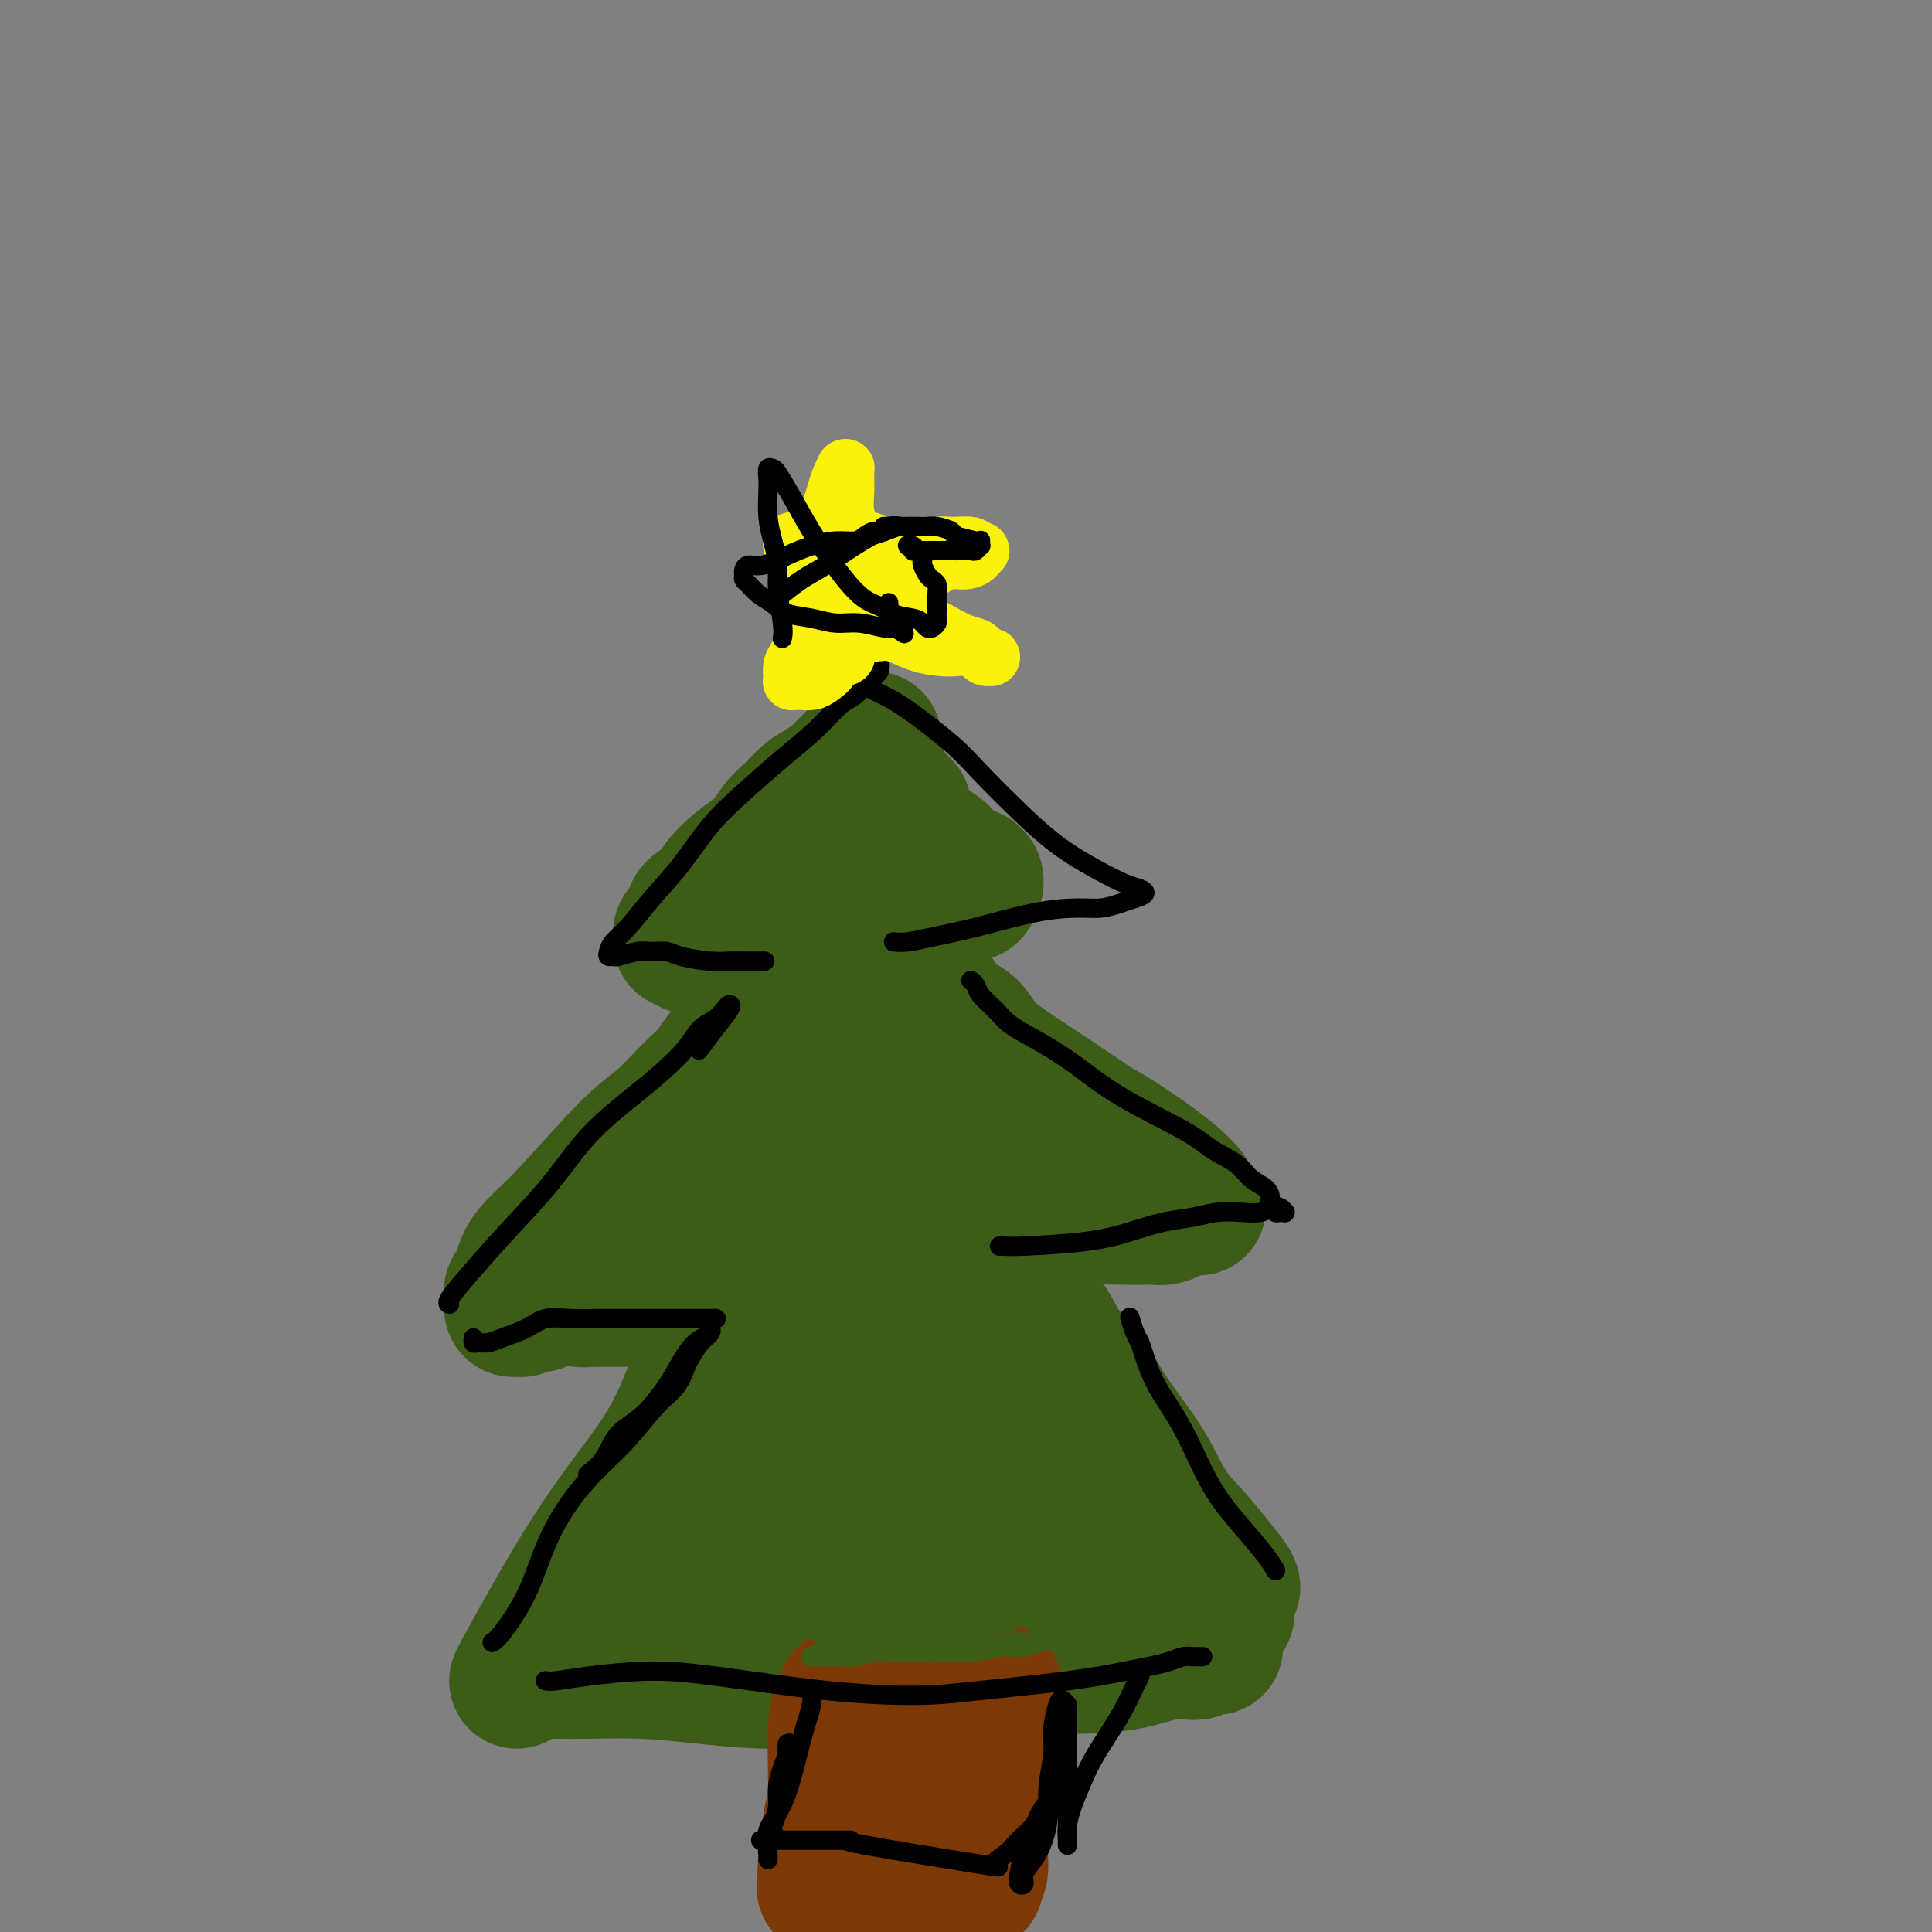 <svg viewBox='0 0 400 400' version='1.1' xmlns='http://www.w3.org/2000/svg' xmlns:xlink='http://www.w3.org/1999/xlink'><rect x="0" y="0" width="400" height="400" fill="#808080" stroke="none"/><g fill='none' stroke='#3D5C18' stroke-width='28' stroke-linecap='round' stroke-linejoin='round'><path d='M107,348c-0.000,0.000 -0.000,0.000 0,0c0.000,-0.000 0.000,-0.001 0,0c-0.000,0.001 -0.001,0.004 0,0c0.001,-0.004 0.002,-0.015 0,0c-0.002,0.015 -0.009,0.056 0,0c0.009,-0.056 0.035,-0.209 1,-2c0.965,-1.791 2.870,-5.218 5,-9c2.130,-3.782 4.484,-7.917 7,-12c2.516,-4.083 5.192,-8.113 8,-12c2.808,-3.887 5.747,-7.632 8,-11c2.253,-3.368 3.818,-6.360 5,-9c1.182,-2.640 1.979,-4.927 3,-7c1.021,-2.073 2.266,-3.931 3,-5c0.734,-1.069 0.956,-1.347 1,-2c0.044,-0.653 -0.091,-1.680 0,-2c0.091,-0.320 0.409,0.068 0,1c-0.409,0.932 -1.545,2.409 -2,3c-0.455,0.591 -0.227,0.295 0,0'/><path d='M114,346c-0.001,-0.000 -0.001,-0.000 0,0c0.001,0.000 0.004,0.000 0,0c-0.004,-0.000 -0.015,-0.001 0,0c0.015,0.001 0.057,0.003 0,0c-0.057,-0.003 -0.212,-0.011 1,0c1.212,0.011 3.791,0.042 7,0c3.209,-0.042 7.049,-0.156 11,0c3.951,0.156 8.013,0.581 12,1c3.987,0.419 7.897,0.833 12,1c4.103,0.167 8.397,0.086 12,0c3.603,-0.086 6.513,-0.178 10,0c3.487,0.178 7.551,0.626 11,0c3.449,-0.626 6.281,-2.327 9,-4c2.719,-1.673 5.323,-3.317 8,-5c2.677,-1.683 5.428,-3.403 8,-5c2.572,-1.597 4.966,-3.069 7,-4c2.034,-0.931 3.708,-1.321 5,-2c1.292,-0.679 2.202,-1.646 3,-2c0.798,-0.354 1.484,-0.095 2,0c0.516,0.095 0.862,0.027 1,0c0.138,-0.027 0.069,-0.014 0,0'/><path d='M176,344c-0.003,-0.002 -0.005,-0.003 0,0c0.005,0.003 0.018,0.011 0,0c-0.018,-0.011 -0.069,-0.041 0,0c0.069,0.041 0.256,0.155 1,0c0.744,-0.155 2.044,-0.577 4,-1c1.956,-0.423 4.567,-0.845 8,-1c3.433,-0.155 7.688,-0.041 12,0c4.312,0.041 8.681,0.011 13,0c4.319,-0.011 8.589,-0.003 12,0c3.411,0.003 5.963,0.002 8,0c2.037,-0.002 3.558,-0.004 5,0c1.442,0.004 2.806,0.015 4,0c1.194,-0.015 2.220,-0.057 3,0c0.780,0.057 1.316,0.212 2,0c0.684,-0.212 1.516,-0.790 2,-1c0.484,-0.210 0.619,-0.052 1,0c0.381,0.052 1.007,-0.002 1,0c-0.007,0.002 -0.647,0.060 -1,0c-0.353,-0.060 -0.419,-0.236 -1,0c-0.581,0.236 -1.676,0.885 -3,1c-1.324,0.115 -2.878,-0.305 -5,0c-2.122,0.305 -4.813,1.335 -8,2c-3.187,0.665 -6.872,0.964 -13,1c-6.128,0.036 -14.701,-0.190 -19,0c-4.299,0.190 -4.326,0.796 -7,1c-2.674,0.204 -7.997,0.007 -12,0c-4.003,-0.007 -6.688,0.177 -10,0c-3.312,-0.177 -7.252,-0.713 -10,-1c-2.748,-0.287 -4.304,-0.324 -6,-1c-1.696,-0.676 -3.534,-1.990 -5,-3c-1.466,-1.010 -2.562,-1.717 -3,-2c-0.438,-0.283 -0.219,-0.141 0,0'/><path d='M254,334c0.000,0.000 0.000,0.000 0,0c-0.000,-0.000 -0.000,-0.000 0,0c0.000,0.000 0.000,0.001 0,0c-0.000,-0.001 -0.001,-0.003 0,0c0.001,0.003 0.004,0.011 0,0c-0.004,-0.011 -0.015,-0.041 0,0c0.015,0.041 0.056,0.155 0,0c-0.056,-0.155 -0.210,-0.577 -1,-1c-0.790,-0.423 -2.218,-0.845 -4,-2c-1.782,-1.155 -3.918,-3.042 -7,-5c-3.082,-1.958 -7.109,-3.989 -11,-6c-3.891,-2.011 -7.644,-4.004 -11,-6c-3.356,-1.996 -6.314,-3.997 -9,-6c-2.686,-2.003 -5.101,-4.010 -7,-6c-1.899,-1.990 -3.283,-3.963 -5,-6c-1.717,-2.037 -3.768,-4.137 -5,-6c-1.232,-1.863 -1.647,-3.487 -2,-5c-0.353,-1.513 -0.644,-2.914 -1,-4c-0.356,-1.086 -0.776,-1.858 -1,-3c-0.224,-1.142 -0.253,-2.654 0,-4c0.253,-1.346 0.786,-2.528 1,-3c0.214,-0.472 0.107,-0.236 0,0'/><path d='M255,329c-0.000,0.000 -0.001,0.000 0,0c0.001,-0.000 0.002,-0.001 0,0c-0.002,0.001 -0.008,0.004 0,0c0.008,-0.004 0.030,-0.016 0,0c-0.030,0.016 -0.111,0.059 0,0c0.111,-0.059 0.413,-0.220 0,-1c-0.413,-0.780 -1.541,-2.180 -3,-4c-1.459,-1.820 -3.249,-4.061 -5,-6c-1.751,-1.939 -3.463,-3.578 -5,-6c-1.537,-2.422 -2.899,-5.628 -5,-9c-2.101,-3.372 -4.941,-6.910 -7,-10c-2.059,-3.090 -3.338,-5.734 -5,-8c-1.662,-2.266 -3.706,-4.156 -5,-6c-1.294,-1.844 -1.838,-3.642 -3,-5c-1.162,-1.358 -2.942,-2.277 -4,-3c-1.058,-0.723 -1.394,-1.252 -2,-2c-0.606,-0.748 -1.482,-1.716 -2,-2c-0.518,-0.284 -0.678,0.116 -1,0c-0.322,-0.116 -0.806,-0.747 -1,-1c-0.194,-0.253 -0.097,-0.126 0,0'/><path d='M149,270c0.004,-0.001 0.008,-0.002 0,0c-0.008,0.002 -0.030,0.008 0,0c0.030,-0.008 0.110,-0.029 0,0c-0.110,0.029 -0.411,0.109 0,0c0.411,-0.109 1.532,-0.407 5,-1c3.468,-0.593 9.282,-1.480 14,-2c4.718,-0.520 8.341,-0.673 12,-1c3.659,-0.327 7.353,-0.830 10,-1c2.647,-0.170 4.246,-0.008 6,0c1.754,0.008 3.664,-0.138 5,0c1.336,0.138 2.098,0.561 3,1c0.902,0.439 1.946,0.895 3,1c1.054,0.105 2.120,-0.141 3,0c0.880,0.141 1.574,0.671 2,1c0.426,0.329 0.584,0.458 0,1c-0.584,0.542 -1.910,1.496 -3,2c-1.090,0.504 -1.943,0.558 -3,1c-1.057,0.442 -2.319,1.273 -4,2c-1.681,0.727 -3.782,1.351 -6,2c-2.218,0.649 -4.552,1.322 -7,2c-2.448,0.678 -5.009,1.361 -7,2c-1.991,0.639 -3.411,1.235 -5,2c-1.589,0.765 -3.348,1.699 -5,3c-1.652,1.301 -3.199,2.968 -5,5c-1.801,2.032 -3.857,4.429 -5,6c-1.143,1.571 -1.375,2.317 -2,3c-0.625,0.683 -1.644,1.304 -2,2c-0.356,0.696 -0.051,1.466 0,2c0.051,0.534 -0.153,0.830 0,1c0.153,0.170 0.663,0.212 1,0c0.337,-0.212 0.501,-0.680 1,-1c0.499,-0.320 1.333,-0.494 2,-1c0.667,-0.506 1.166,-1.346 2,-2c0.834,-0.654 2.004,-1.124 3,-2c0.996,-0.876 1.817,-2.159 3,-3c1.183,-0.841 2.728,-1.242 4,-2c1.272,-0.758 2.272,-1.875 3,-3c0.728,-1.125 1.183,-2.259 2,-3c0.817,-0.741 1.997,-1.091 3,-2c1.003,-0.909 1.830,-2.379 2,-3c0.170,-0.621 -0.315,-0.393 -1,0c-0.685,0.393 -1.569,0.952 -3,2c-1.431,1.048 -3.409,2.585 -6,5c-2.591,2.415 -5.796,5.707 -9,9'/><path d='M165,298c-3.309,2.784 -2.080,1.743 -4,4c-1.920,2.257 -6.988,7.812 -10,11c-3.012,3.188 -3.970,4.007 -5,5c-1.030,0.993 -2.134,2.159 -3,3c-0.866,0.841 -1.495,1.358 -2,2c-0.505,0.642 -0.887,1.408 -1,2c-0.113,0.592 0.043,1.009 0,1c-0.043,-0.009 -0.286,-0.446 0,-1c0.286,-0.554 1.101,-1.227 2,-2c0.899,-0.773 1.884,-1.646 3,-3c1.116,-1.354 2.365,-3.188 4,-5c1.635,-1.812 3.656,-3.600 5,-5c1.344,-1.400 2.010,-2.411 4,-5c1.990,-2.589 5.304,-6.754 7,-9c1.696,-2.246 1.772,-2.572 2,-3c0.228,-0.428 0.607,-0.957 1,-2c0.393,-1.043 0.802,-2.601 1,-3c0.198,-0.399 0.187,0.360 0,1c-0.187,0.640 -0.549,1.160 -1,2c-0.451,0.840 -0.992,1.998 -2,4c-1.008,2.002 -2.482,4.846 -4,7c-1.518,2.154 -3.078,3.616 -4,5c-0.922,1.384 -1.204,2.690 -2,4c-0.796,1.310 -2.107,2.625 -3,4c-0.893,1.375 -1.370,2.809 -2,4c-0.630,1.191 -1.415,2.138 -2,3c-0.585,0.862 -0.970,1.638 -1,2c-0.030,0.362 0.297,0.311 2,0c1.703,-0.311 4.783,-0.881 8,-2c3.217,-1.119 6.573,-2.786 9,-4c2.427,-1.214 3.927,-1.974 7,-3c3.073,-1.026 7.719,-2.317 10,-3c2.281,-0.683 2.196,-0.757 3,-1c0.804,-0.243 2.496,-0.654 4,-1c1.504,-0.346 2.820,-0.629 4,-1c1.180,-0.371 2.224,-0.832 3,-1c0.776,-0.168 1.286,-0.043 2,0c0.714,0.043 1.633,0.003 2,0c0.367,-0.003 0.181,0.029 0,0c-0.181,-0.029 -0.359,-0.120 -1,0c-0.641,0.120 -1.746,0.452 -3,1c-1.254,0.548 -2.656,1.312 -4,2c-1.344,0.688 -2.631,1.301 -4,2c-1.369,0.699 -2.820,1.486 -4,2c-1.180,0.514 -2.090,0.757 -3,1'/><path d='M183,316c-4.248,1.645 -5.366,1.759 -6,2c-0.634,0.241 -0.782,0.609 -1,1c-0.218,0.391 -0.507,0.807 0,1c0.507,0.193 1.809,0.165 3,0c1.191,-0.165 2.271,-0.467 4,-1c1.729,-0.533 4.109,-1.295 6,-2c1.891,-0.705 3.294,-1.351 5,-2c1.706,-0.649 3.714,-1.300 5,-2c1.286,-0.700 1.851,-1.449 3,-2c1.149,-0.551 2.881,-0.902 4,-1c1.119,-0.098 1.623,0.059 2,0c0.377,-0.059 0.625,-0.333 0,0c-0.625,0.333 -2.123,1.272 -3,2c-0.877,0.728 -1.132,1.244 -4,3c-2.868,1.756 -8.347,4.750 -12,7c-3.653,2.250 -5.479,3.755 -7,5c-1.521,1.245 -2.738,2.230 -4,3c-1.262,0.770 -2.571,1.326 -4,2c-1.429,0.674 -2.979,1.467 -4,2c-1.021,0.533 -1.512,0.807 -2,1c-0.488,0.193 -0.971,0.306 1,-1c1.971,-1.306 6.397,-4.031 9,-6c2.603,-1.969 3.383,-3.181 5,-4c1.617,-0.819 4.072,-1.246 6,-2c1.928,-0.754 3.331,-1.835 5,-3c1.669,-1.165 3.604,-2.415 5,-3c1.396,-0.585 2.253,-0.505 3,-1c0.747,-0.495 1.384,-1.566 2,-2c0.616,-0.434 1.210,-0.231 1,0c-0.210,0.231 -1.223,0.489 -2,1c-0.777,0.511 -1.317,1.275 -2,2c-0.683,0.725 -1.510,1.412 -3,2c-1.490,0.588 -3.644,1.078 -5,2c-1.356,0.922 -1.916,2.275 -3,3c-1.084,0.725 -2.693,0.822 -4,1c-1.307,0.178 -2.313,0.437 -3,1c-0.687,0.563 -1.054,1.430 -2,2c-0.946,0.570 -2.470,0.843 -3,1c-0.530,0.157 -0.065,0.200 0,0c0.065,-0.200 -0.271,-0.641 0,-1c0.271,-0.359 1.150,-0.635 2,-1c0.850,-0.365 1.671,-0.819 2,-1c0.329,-0.181 0.164,-0.091 0,0'/><path d='M181,257c-0.000,0.000 -0.000,0.000 0,0c0.000,-0.000 0.001,-0.000 0,0c-0.001,0.000 -0.003,0.000 0,0c0.003,-0.000 0.011,-0.001 0,0c-0.011,0.001 -0.040,0.003 0,0c0.040,-0.003 0.148,-0.012 0,0c-0.148,0.012 -0.551,0.043 -1,0c-0.449,-0.043 -0.944,-0.162 -2,0c-1.056,0.162 -2.672,0.604 -4,1c-1.328,0.396 -2.369,0.745 -4,1c-1.631,0.255 -3.852,0.415 -6,1c-2.148,0.585 -4.223,1.595 -6,2c-1.777,0.405 -3.255,0.206 -5,0c-1.745,-0.206 -3.756,-0.418 -6,0c-2.244,0.418 -4.723,1.467 -7,2c-2.277,0.533 -4.354,0.550 -6,0c-1.646,-0.550 -2.860,-1.667 -4,-2c-1.140,-0.333 -2.204,0.118 -3,0c-0.796,-0.118 -1.324,-0.806 -2,-1c-0.676,-0.194 -1.501,0.107 -2,0c-0.499,-0.107 -0.671,-0.621 -1,-1c-0.329,-0.379 -0.816,-0.623 -1,-1c-0.184,-0.377 -0.064,-0.886 0,-1c0.064,-0.114 0.073,0.166 0,0c-0.073,-0.166 -0.227,-0.779 0,-1c0.227,-0.221 0.836,-0.051 1,0c0.164,0.051 -0.118,-0.019 0,0c0.118,0.019 0.634,0.127 1,0c0.366,-0.127 0.581,-0.487 1,-1c0.419,-0.513 1.042,-1.178 2,-2c0.958,-0.822 2.252,-1.800 4,-3c1.748,-1.200 3.951,-2.620 6,-4c2.049,-1.380 3.946,-2.718 6,-4c2.054,-1.282 4.267,-2.506 7,-4c2.733,-1.494 5.987,-3.258 9,-5c3.013,-1.742 5.786,-3.460 8,-5c2.214,-1.540 3.869,-2.900 5,-4c1.131,-1.100 1.739,-1.941 3,-3c1.261,-1.059 3.175,-2.336 4,-3c0.825,-0.664 0.561,-0.714 1,-1c0.439,-0.286 1.580,-0.808 2,-1c0.420,-0.192 0.120,-0.055 0,0c-0.120,0.055 -0.060,0.027 0,0'/><path d='M164,257c-0.022,-0.002 -0.044,-0.003 0,0c0.044,0.003 0.153,0.012 0,0c-0.153,-0.012 -0.567,-0.045 0,0c0.567,0.045 2.114,0.166 4,0c1.886,-0.166 4.110,-0.621 7,-1c2.890,-0.379 6.444,-0.681 10,-1c3.556,-0.319 7.112,-0.653 10,-1c2.888,-0.347 5.108,-0.705 8,-1c2.892,-0.295 6.455,-0.525 10,-1c3.545,-0.475 7.072,-1.195 10,-2c2.928,-0.805 5.257,-1.694 7,-2c1.743,-0.306 2.902,-0.028 4,0c1.098,0.028 2.137,-0.193 3,0c0.863,0.193 1.549,0.799 2,1c0.451,0.201 0.665,-0.002 1,0c0.335,0.002 0.790,0.209 1,0c0.210,-0.209 0.175,-0.835 0,-1c-0.175,-0.165 -0.491,0.132 -1,0c-0.509,-0.132 -1.211,-0.692 -2,-1c-0.789,-0.308 -1.664,-0.364 -3,-1c-1.336,-0.636 -3.133,-1.851 -5,-3c-1.867,-1.149 -3.804,-2.233 -6,-3c-2.196,-0.767 -4.651,-1.217 -7,-2c-2.349,-0.783 -4.591,-1.900 -7,-3c-2.409,-1.100 -4.984,-2.183 -8,-3c-3.016,-0.817 -6.474,-1.370 -9,-2c-2.526,-0.630 -4.119,-1.339 -6,-2c-1.881,-0.661 -4.051,-1.275 -6,-2c-1.949,-0.725 -3.678,-1.561 -5,-2c-1.322,-0.439 -2.238,-0.482 -3,-1c-0.762,-0.518 -1.369,-1.510 -2,-2c-0.631,-0.490 -1.285,-0.478 -1,-1c0.285,-0.522 1.510,-1.578 2,-2c0.490,-0.422 0.245,-0.211 0,0'/><path d='M185,243c0.007,0.003 0.013,0.005 0,0c-0.013,-0.005 -0.046,-0.018 0,0c0.046,0.018 0.170,0.068 0,0c-0.170,-0.068 -0.634,-0.255 -1,0c-0.366,0.255 -0.635,0.952 -1,1c-0.365,0.048 -0.827,-0.552 -1,-1c-0.173,-0.448 -0.057,-0.745 0,-1c0.057,-0.255 0.057,-0.466 0,-1c-0.057,-0.534 -0.170,-1.389 0,-2c0.170,-0.611 0.622,-0.979 1,-2c0.378,-1.021 0.683,-2.695 1,-4c0.317,-1.305 0.647,-2.242 1,-3c0.353,-0.758 0.730,-1.339 1,-2c0.270,-0.661 0.434,-1.403 1,-2c0.566,-0.597 1.534,-1.047 2,-1c0.466,0.047 0.431,0.593 0,1c-0.431,0.407 -1.259,0.676 -2,1c-0.741,0.324 -1.395,0.702 -2,1c-0.605,0.298 -1.160,0.517 -2,1c-0.840,0.483 -1.966,1.229 -3,2c-1.034,0.771 -1.977,1.566 -3,2c-1.023,0.434 -2.127,0.506 -3,1c-0.873,0.494 -1.514,1.408 -2,2c-0.486,0.592 -0.816,0.861 -1,1c-0.184,0.139 -0.223,0.146 0,0c0.223,-0.146 0.706,-0.447 1,-1c0.294,-0.553 0.397,-1.360 1,-2c0.603,-0.640 1.705,-1.113 3,-2c1.295,-0.887 2.782,-2.189 4,-3c1.218,-0.811 2.165,-1.132 3,-2c0.835,-0.868 1.556,-2.283 2,-3c0.444,-0.717 0.612,-0.737 1,-1c0.388,-0.263 0.998,-0.769 1,-1c0.002,-0.231 -0.604,-0.186 -1,0c-0.396,0.186 -0.582,0.511 -1,1c-0.418,0.489 -1.068,1.140 -2,2c-0.932,0.860 -2.145,1.929 -3,3c-0.855,1.071 -1.353,2.143 -2,3c-0.647,0.857 -1.443,1.500 -2,2c-0.557,0.500 -0.873,0.857 -1,1c-0.127,0.143 -0.063,0.071 0,0'/><path d='M163,268c0.000,0.000 0.000,0.000 0,0c-0.000,-0.000 -0.000,-0.000 0,0c0.000,0.000 0.000,0.000 0,0c-0.000,-0.000 -0.000,-0.000 0,0c0.000,0.000 0.001,0.000 0,0c-0.001,-0.000 -0.003,-0.000 0,0c0.003,0.000 0.012,0.000 0,0c-0.012,-0.000 -0.044,-0.000 0,0c0.044,0.000 0.164,0.000 0,0c-0.164,-0.000 -0.610,-0.000 -1,0c-0.390,0.000 -0.722,0.000 -1,0c-0.278,-0.000 -0.500,-0.000 -1,0c-0.500,0.000 -1.278,0.000 -2,0c-0.722,-0.000 -1.389,-0.000 -2,0c-0.611,0.000 -1.167,0.000 -2,0c-0.833,-0.000 -1.942,-0.001 -3,0c-1.058,0.001 -2.064,0.004 -3,0c-0.936,-0.004 -1.800,-0.015 -3,0c-1.200,0.015 -2.734,0.057 -4,0c-1.266,-0.057 -2.264,-0.211 -3,0c-0.736,0.211 -1.212,0.789 -2,1c-0.788,0.211 -1.889,0.057 -3,0c-1.111,-0.057 -2.233,-0.015 -3,0c-0.767,0.015 -1.178,0.005 -2,0c-0.822,-0.005 -2.054,-0.005 -3,0c-0.946,0.005 -1.604,0.014 -2,0c-0.396,-0.014 -0.529,-0.052 -1,0c-0.471,0.052 -1.278,0.195 -2,0c-0.722,-0.195 -1.358,-0.728 -2,-1c-0.642,-0.272 -1.289,-0.283 -2,0c-0.711,0.283 -1.486,0.859 -2,1c-0.514,0.141 -0.769,-0.155 -1,0c-0.231,0.155 -0.439,0.759 -1,1c-0.561,0.241 -1.473,0.117 -2,0c-0.527,-0.117 -0.667,-0.227 -1,0c-0.333,0.227 -0.860,0.790 -1,1c-0.140,0.210 0.106,0.067 0,0c-0.106,-0.067 -0.564,-0.059 -1,0c-0.436,0.059 -0.850,0.170 -1,0c-0.150,-0.170 -0.037,-0.621 0,-1c0.037,-0.379 -0.001,-0.684 0,-1c0.001,-0.316 0.042,-0.641 0,-1c-0.042,-0.359 -0.165,-0.750 0,-1c0.165,-0.250 0.619,-0.357 1,-1c0.381,-0.643 0.691,-1.821 1,-3'/><path d='M108,263c0.580,-2.137 1.530,-3.478 3,-5c1.470,-1.522 3.460,-3.224 7,-7c3.540,-3.776 8.628,-9.625 12,-13c3.372,-3.375 5.026,-4.277 7,-6c1.974,-1.723 4.269,-4.268 6,-6c1.731,-1.732 2.898,-2.650 4,-4c1.102,-1.350 2.138,-3.132 3,-4c0.862,-0.868 1.552,-0.821 2,-1c0.448,-0.179 0.656,-0.584 1,-1c0.344,-0.416 0.823,-0.843 1,-1c0.177,-0.157 0.050,-0.045 0,0c-0.050,0.045 -0.025,0.022 0,0'/><path d='M161,269c0.066,-0.027 0.132,-0.054 0,0c-0.132,0.054 -0.460,0.191 0,0c0.460,-0.191 1.710,-0.708 3,-1c1.290,-0.292 2.620,-0.357 5,-1c2.380,-0.643 5.810,-1.863 9,-3c3.190,-1.137 6.141,-2.192 9,-3c2.859,-0.808 5.625,-1.369 8,-2c2.375,-0.631 4.358,-1.332 7,-2c2.642,-0.668 5.943,-1.303 9,-2c3.057,-0.697 5.869,-1.455 8,-2c2.131,-0.545 3.582,-0.877 6,-1c2.418,-0.123 5.804,-0.036 8,0c2.196,0.036 3.200,0.021 4,0c0.800,-0.021 1.394,-0.048 2,0c0.606,0.048 1.223,0.170 2,0c0.777,-0.170 1.715,-0.634 2,-1c0.285,-0.366 -0.081,-0.635 0,-1c0.081,-0.365 0.609,-0.826 1,-1c0.391,-0.174 0.644,-0.061 1,0c0.356,0.061 0.813,0.069 1,0c0.187,-0.069 0.103,-0.215 0,0c-0.103,0.215 -0.224,0.790 0,1c0.224,0.210 0.792,0.056 1,0c0.208,-0.056 0.056,-0.015 0,0c-0.056,0.015 -0.015,0.004 0,0c0.015,-0.004 0.004,-0.001 0,0c-0.004,0.001 -0.001,0.000 0,0c0.001,-0.000 0.000,-0.000 0,0c-0.000,0.000 -0.000,0.000 0,0c0.000,-0.000 -0.000,-0.000 0,0c0.000,0.000 0.000,0.000 0,0c-0.000,-0.000 -0.001,-0.000 0,0c0.001,0.000 0.004,0.000 0,0c-0.004,-0.000 -0.015,-0.000 0,0c0.015,0.000 0.057,0.000 0,0c-0.057,-0.000 -0.212,-0.000 0,0c0.212,0.000 0.790,0.001 1,0c0.210,-0.001 0.053,-0.003 0,0c-0.053,0.003 -0.002,0.010 0,0c0.002,-0.010 -0.047,-0.036 0,0c0.047,0.036 0.188,0.133 0,0c-0.188,-0.133 -0.704,-0.497 -1,-1c-0.296,-0.503 -0.370,-1.144 -1,-2c-0.630,-0.856 -1.815,-1.928 -3,-3'/><path d='M243,244c-2.729,-2.455 -8.052,-6.092 -11,-8c-2.948,-1.908 -3.521,-2.088 -5,-3c-1.479,-0.912 -3.866,-2.556 -6,-4c-2.134,-1.444 -4.016,-2.690 -6,-4c-1.984,-1.310 -4.069,-2.686 -6,-4c-1.931,-1.314 -3.709,-2.567 -5,-4c-1.291,-1.433 -2.094,-3.047 -3,-4c-0.906,-0.953 -1.913,-1.247 -3,-2c-1.087,-0.753 -2.253,-1.967 -3,-3c-0.747,-1.033 -1.077,-1.885 -2,-3c-0.923,-1.115 -2.441,-2.492 -3,-3c-0.559,-0.508 -0.160,-0.145 0,0c0.160,0.145 0.080,0.073 0,0'/><path d='M190,201c-0.069,-0.002 -0.139,-0.003 0,0c0.139,0.003 0.485,0.011 0,0c-0.485,-0.011 -1.802,-0.041 -3,0c-1.198,0.041 -2.279,0.155 -4,0c-1.721,-0.155 -4.084,-0.577 -6,-1c-1.916,-0.423 -3.386,-0.845 -5,-1c-1.614,-0.155 -3.371,-0.041 -5,0c-1.629,0.041 -3.130,0.011 -4,0c-0.870,-0.011 -1.110,-0.003 -2,0c-0.890,0.003 -2.432,0.001 -3,0c-0.568,-0.001 -0.162,-0.000 0,0c0.162,0.000 0.081,0.000 0,0'/><path d='M169,197c-0.003,-0.000 -0.006,-0.000 0,0c0.006,0.000 0.019,0.001 0,0c-0.019,-0.001 -0.072,-0.004 0,0c0.072,0.004 0.269,0.015 0,0c-0.269,-0.015 -1.006,-0.057 -1,0c0.006,0.057 0.753,0.211 0,0c-0.753,-0.211 -3.007,-0.789 -4,-1c-0.993,-0.211 -0.724,-0.057 -1,0c-0.276,0.057 -1.098,0.015 -3,0c-1.902,-0.015 -4.884,-0.003 -6,0c-1.116,0.003 -0.365,-0.003 -1,0c-0.635,0.003 -2.657,0.016 -4,0c-1.343,-0.016 -2.006,-0.061 -3,0c-0.994,0.061 -2.319,0.228 -3,0c-0.681,-0.228 -0.718,-0.849 -1,-1c-0.282,-0.151 -0.807,0.170 -1,0c-0.193,-0.170 -0.052,-0.829 0,-1c0.052,-0.171 0.017,0.148 0,0c-0.017,-0.148 -0.015,-0.764 0,-1c0.015,-0.236 0.044,-0.094 0,0c-0.044,0.094 -0.159,0.139 0,0c0.159,-0.139 0.594,-0.462 1,-1c0.406,-0.538 0.785,-1.291 1,-2c0.215,-0.709 0.266,-1.375 1,-2c0.734,-0.625 2.149,-1.210 3,-2c0.851,-0.790 1.137,-1.786 2,-3c0.863,-1.214 2.303,-2.647 4,-4c1.697,-1.353 3.650,-2.627 5,-4c1.350,-1.373 2.096,-2.844 3,-4c0.904,-1.156 1.967,-1.996 3,-3c1.033,-1.004 2.035,-2.171 3,-3c0.965,-0.829 1.893,-1.321 3,-2c1.107,-0.679 2.391,-1.545 3,-2c0.609,-0.455 0.541,-0.500 1,-1c0.459,-0.500 1.443,-1.454 2,-2c0.557,-0.546 0.685,-0.682 1,-1c0.315,-0.318 0.816,-0.817 1,-1c0.184,-0.183 0.049,-0.049 0,0c-0.049,0.049 -0.014,0.014 0,0c0.014,-0.014 0.007,-0.007 0,0'/><path d='M178,156c5.724,-5.879 1.534,-1.575 0,0c-1.534,1.575 -0.411,0.422 0,0c0.411,-0.422 0.110,-0.113 0,0c-0.110,0.113 -0.030,0.030 0,0c0.030,-0.030 0.008,-0.008 0,0c-0.008,0.008 -0.002,0.002 0,0c0.002,-0.002 0.001,-0.001 0,0c-0.001,0.001 -0.000,0.000 0,0c0.000,-0.000 0.000,-0.000 0,0c-0.000,0.000 -0.000,0.000 0,0c0.000,-0.000 0.000,-0.000 0,0c-0.000,0.000 -0.000,0.000 0,0c0.000,-0.000 0.000,-0.000 0,0c-0.000,0.000 -0.001,0.000 0,0c0.001,-0.000 0.004,-0.002 0,0c-0.004,0.002 -0.013,0.006 0,0c0.013,-0.006 0.049,-0.024 0,0c-0.049,0.024 -0.183,0.088 0,0c0.183,-0.088 0.681,-0.330 1,0c0.319,0.330 0.457,1.230 1,2c0.543,0.770 1.489,1.409 2,2c0.511,0.591 0.585,1.135 1,2c0.415,0.865 1.171,2.053 2,3c0.829,0.947 1.732,1.654 2,2c0.268,0.346 -0.098,0.330 0,1c0.098,0.670 0.659,2.024 1,3c0.341,0.976 0.462,1.574 1,2c0.538,0.426 1.494,0.681 2,1c0.506,0.319 0.563,0.701 1,1c0.437,0.299 1.256,0.515 2,1c0.744,0.485 1.415,1.240 2,2c0.585,0.760 1.085,1.524 2,2c0.915,0.476 2.245,0.663 3,1c0.755,0.337 0.934,0.822 1,1c0.066,0.178 0.018,0.048 0,0c-0.018,-0.048 -0.005,-0.012 0,0c0.005,0.012 0.001,0.002 0,0c-0.001,-0.002 0.000,0.003 0,0c-0.000,-0.003 -0.003,-0.015 0,0c0.003,0.015 0.011,0.055 0,0c-0.011,-0.055 -0.041,-0.207 0,0c0.041,0.207 0.155,0.773 0,1c-0.155,0.227 -0.577,0.113 -1,0'/><path d='M201,183c2.030,4.180 -4.395,1.130 -8,0c-3.605,-1.130 -4.388,-0.341 -6,0c-1.612,0.341 -4.051,0.235 -6,0c-1.949,-0.235 -3.406,-0.599 -5,-1c-1.594,-0.401 -3.324,-0.840 -5,-1c-1.676,-0.160 -3.297,-0.043 -4,0c-0.703,0.043 -0.487,0.012 -1,0c-0.513,-0.012 -1.753,-0.003 -3,0c-1.247,0.003 -2.499,0.001 -3,0c-0.501,-0.001 -0.250,-0.000 0,0'/></g>
<g fill='none' stroke='#7C3805' stroke-width='28' stroke-linecap='round' stroke-linejoin='round'><path d='M175,351c-0.000,0.000 -0.000,0.000 0,0c0.000,-0.000 0.000,-0.000 0,0c-0.000,0.000 -0.000,0.000 0,0c0.000,-0.000 0.001,-0.001 0,0c-0.001,0.001 -0.003,0.005 0,0c0.003,-0.005 0.011,-0.018 0,0c-0.011,0.018 -0.041,0.069 0,0c0.041,-0.069 0.154,-0.256 0,0c-0.154,0.256 -0.576,0.955 -1,2c-0.424,1.045 -0.849,2.436 -1,5c-0.151,2.564 -0.026,6.301 0,8c0.026,1.699 -0.045,1.361 0,2c0.045,0.639 0.208,2.255 0,4c-0.208,1.745 -0.787,3.619 -1,5c-0.213,1.381 -0.061,2.269 0,3c0.061,0.731 0.030,1.306 0,2c-0.030,0.694 -0.061,1.506 0,2c0.061,0.494 0.212,0.668 0,1c-0.212,0.332 -0.789,0.821 -1,1c-0.211,0.179 -0.057,0.048 0,0c0.057,-0.048 0.015,-0.014 0,0c-0.015,0.014 -0.004,0.008 0,0c0.004,-0.008 0.001,-0.016 0,0c-0.001,0.016 -0.000,0.057 0,0c0.000,-0.057 0.000,-0.211 0,0c-0.000,0.211 -0.000,0.789 0,1c0.000,0.211 0.000,0.057 0,0c-0.000,-0.057 -0.000,-0.015 0,0c0.000,0.015 0.000,0.004 0,0c-0.000,-0.004 -0.000,-0.001 0,0c0.000,0.001 0.000,0.000 0,0c-0.000,-0.000 -0.000,-0.000 0,0c0.000,0.000 0.000,0.000 0,0c-0.000,-0.000 -0.000,0.000 0,0c0.000,-0.000 0.000,-0.000 0,0c-0.000,0.000 -0.000,0.000 0,0c0.000,-0.000 0.000,-0.001 0,0c-0.000,0.001 -0.000,0.004 0,0c0.000,-0.004 0.000,-0.015 0,0c-0.000,0.015 -0.000,0.057 0,0c0.000,-0.057 0.000,-0.211 0,0c-0.000,0.211 0.000,0.789 0,1c0.000,0.211 0.000,0.057 0,0c0.000,-0.057 0.000,-0.016 0,0c0.000,0.016 0.000,0.008 0,0'/><path d='M171,388c-0.617,5.724 -0.158,1.534 0,0c0.158,-1.534 0.016,-0.411 0,0c-0.016,0.411 0.096,0.109 0,0c-0.096,-0.109 -0.398,-0.026 0,0c0.398,0.026 1.498,-0.007 2,0c0.502,0.007 0.406,0.053 1,0c0.594,-0.053 1.876,-0.207 3,0c1.124,0.207 2.088,0.773 3,1c0.912,0.227 1.771,0.113 3,0c1.229,-0.113 2.828,-0.227 4,0c1.172,0.227 1.916,0.793 3,1c1.084,0.207 2.507,0.056 3,0c0.493,-0.056 0.054,-0.015 0,0c-0.054,0.015 0.276,0.004 1,0c0.724,-0.004 1.840,-0.001 3,0c1.160,0.001 2.363,0.000 3,0c0.637,-0.000 0.706,-0.000 1,0c0.294,0.000 0.811,0.001 1,0c0.189,-0.001 0.050,-0.003 0,0c-0.050,0.003 -0.009,0.011 0,0c0.009,-0.011 -0.013,-0.042 0,0c0.013,0.042 0.060,0.158 0,0c-0.060,-0.158 -0.227,-0.589 0,-1c0.227,-0.411 0.849,-0.801 1,-2c0.151,-1.199 -0.170,-3.206 0,-5c0.170,-1.794 0.829,-3.376 1,-4c0.171,-0.624 -0.147,-0.289 0,-1c0.147,-0.711 0.757,-2.466 1,-4c0.243,-1.534 0.118,-2.845 0,-4c-0.118,-1.155 -0.228,-2.152 0,-3c0.228,-0.848 0.793,-1.547 1,-2c0.207,-0.453 0.055,-0.660 0,-1c-0.055,-0.340 -0.015,-0.812 0,-1c0.015,-0.188 0.004,-0.091 0,0c-0.004,0.091 -0.001,0.178 0,0c0.001,-0.178 0.000,-0.621 0,-1c-0.000,-0.379 -0.000,-0.695 0,-1c0.000,-0.305 0.000,-0.598 0,-1c-0.000,-0.402 -0.000,-0.912 0,-1c0.000,-0.088 0.000,0.245 0,0c-0.000,-0.245 -0.000,-1.070 0,-2c0.000,-0.930 0.000,-1.965 0,-3'/><path d='M206,353c0.702,-5.950 -0.544,-2.326 -1,-1c-0.456,1.326 -0.122,0.355 0,0c0.122,-0.355 0.034,-0.095 0,0c-0.034,0.095 -0.012,0.026 0,0c0.012,-0.026 0.014,-0.010 0,0c-0.014,0.010 -0.043,0.014 0,0c0.043,-0.014 0.159,-0.046 0,0c-0.159,0.046 -0.591,0.171 -1,0c-0.409,-0.171 -0.794,-0.638 -1,-1c-0.206,-0.362 -0.235,-0.619 -2,-1c-1.765,-0.381 -5.268,-0.887 -7,-1c-1.732,-0.113 -1.693,0.166 -2,0c-0.307,-0.166 -0.958,-0.776 -2,-1c-1.042,-0.224 -2.473,-0.060 -3,0c-0.527,0.060 -0.151,0.017 0,0c0.151,-0.017 0.075,-0.009 0,0'/><path d='M197,378c0.006,-0.082 0.013,-0.164 0,0c-0.013,0.164 -0.045,0.575 0,0c0.045,-0.575 0.167,-2.137 0,-3c-0.167,-0.863 -0.622,-1.026 -1,-2c-0.378,-0.974 -0.679,-2.758 -1,-4c-0.321,-1.242 -0.663,-1.942 -1,-3c-0.337,-1.058 -0.668,-2.472 -1,-3c-0.332,-0.528 -0.666,-0.168 -1,0c-0.334,0.168 -0.668,0.144 -1,0c-0.332,-0.144 -0.662,-0.407 -1,0c-0.338,0.407 -0.684,1.486 -1,2c-0.316,0.514 -0.603,0.464 -1,1c-0.397,0.536 -0.904,1.659 -1,2c-0.096,0.341 0.219,-0.099 0,0c-0.219,0.099 -0.974,0.739 -1,1c-0.026,0.261 0.675,0.144 1,0c0.325,-0.144 0.273,-0.314 1,-1c0.727,-0.686 2.233,-1.886 3,-3c0.767,-1.114 0.795,-2.140 1,-3c0.205,-0.860 0.589,-1.553 1,-2c0.411,-0.447 0.850,-0.646 1,-1c0.150,-0.354 0.010,-0.861 0,-1c-0.010,-0.139 0.109,0.089 0,0c-0.109,-0.089 -0.446,-0.496 -1,0c-0.554,0.496 -1.324,1.896 -2,3c-0.676,1.104 -1.259,1.913 -2,3c-0.741,1.087 -1.640,2.454 -2,3c-0.360,0.546 -0.180,0.273 0,0'/></g>
<g fill='none' stroke='#000000' stroke-width='4' stroke-linecap='round' stroke-linejoin='round'><path d='M113,348c-0.000,-0.000 -0.001,-0.000 0,0c0.001,0.000 0.003,0.001 0,0c-0.003,-0.001 -0.012,-0.003 0,0c0.012,0.003 0.046,0.011 0,0c-0.046,-0.011 -0.172,-0.040 0,0c0.172,0.040 0.641,0.150 2,0c1.359,-0.150 3.609,-0.562 7,-1c3.391,-0.438 7.922,-0.904 12,-1c4.078,-0.096 7.702,0.179 14,1c6.298,0.821 15.269,2.189 23,3c7.731,0.811 14.223,1.066 19,1c4.777,-0.066 7.839,-0.451 13,-1c5.161,-0.549 12.422,-1.261 18,-2c5.578,-0.739 9.473,-1.504 12,-2c2.527,-0.496 3.685,-0.721 5,-1c1.315,-0.279 2.787,-0.611 4,-1c1.213,-0.389 2.168,-0.836 3,-1c0.832,-0.164 1.543,-0.044 2,0c0.457,0.044 0.662,0.012 1,0c0.338,-0.012 0.811,-0.003 1,0c0.189,0.003 0.095,0.002 0,0'/><path d='M264,325c0.008,0.015 0.016,0.029 0,0c-0.016,-0.029 -0.058,-0.103 0,0c0.058,0.103 0.214,0.382 0,0c-0.214,-0.382 -0.798,-1.424 -2,-3c-1.202,-1.576 -3.021,-3.687 -5,-6c-1.979,-2.313 -4.116,-4.828 -6,-8c-1.884,-3.172 -3.513,-7.000 -5,-10c-1.487,-3.000 -2.832,-5.173 -4,-7c-1.168,-1.827 -2.159,-3.310 -3,-5c-0.841,-1.690 -1.532,-3.588 -2,-5c-0.468,-1.412 -0.714,-2.340 -1,-3c-0.286,-0.660 -0.613,-1.053 -1,-2c-0.387,-0.947 -0.835,-2.447 -1,-3c-0.165,-0.553 -0.047,-0.158 0,0c0.047,0.158 0.024,0.079 0,0'/><path d='M102,340c0.027,-0.013 0.053,-0.026 0,0c-0.053,0.026 -0.186,0.092 0,0c0.186,-0.092 0.691,-0.340 2,-2c1.309,-1.660 3.422,-4.730 5,-8c1.578,-3.270 2.620,-6.738 4,-10c1.380,-3.262 3.097,-6.318 5,-9c1.903,-2.682 3.991,-4.992 6,-7c2.009,-2.008 3.938,-3.716 6,-6c2.062,-2.284 4.257,-5.143 6,-7c1.743,-1.857 3.035,-2.710 4,-4c0.965,-1.290 1.603,-3.015 2,-4c0.397,-0.985 0.554,-1.228 1,-2c0.446,-0.772 1.183,-2.073 2,-3c0.817,-0.927 1.716,-1.481 2,-2c0.284,-0.519 -0.047,-1.005 0,-1c0.047,0.005 0.471,0.501 0,1c-0.471,0.499 -1.838,1.002 -3,2c-1.162,0.998 -2.120,2.490 -3,4c-0.880,1.510 -1.683,3.039 -3,5c-1.317,1.961 -3.148,4.354 -5,6c-1.852,1.646 -3.723,2.544 -5,4c-1.277,1.456 -1.959,3.469 -3,5c-1.041,1.531 -2.440,2.580 -3,3c-0.560,0.420 -0.280,0.210 0,0'/><path d='M148,273c0.022,0.000 0.045,0.000 0,0c-0.045,-0.000 -0.156,-0.000 0,0c0.156,0.000 0.580,0.000 0,0c-0.580,-0.000 -2.163,-0.000 -3,0c-0.837,0.000 -0.929,0.000 -2,0c-1.071,-0.000 -3.122,-0.002 -5,0c-1.878,0.002 -3.582,0.006 -6,0c-2.418,-0.006 -5.550,-0.023 -8,0c-2.450,0.023 -4.217,0.087 -6,0c-1.783,-0.087 -3.580,-0.325 -5,0c-1.420,0.325 -2.461,1.212 -4,2c-1.539,0.788 -3.575,1.475 -5,2c-1.425,0.525 -2.238,0.886 -3,1c-0.762,0.114 -1.472,-0.021 -2,0c-0.528,0.021 -0.873,0.198 -1,0c-0.127,-0.198 -0.036,-0.771 0,-1c0.036,-0.229 0.018,-0.115 0,0'/><path d='M93,270c-0.001,-0.000 -0.003,-0.001 0,0c0.003,0.001 0.010,0.002 0,0c-0.010,-0.002 -0.036,-0.009 0,0c0.036,0.009 0.135,0.033 0,0c-0.135,-0.033 -0.505,-0.123 0,-1c0.505,-0.877 1.884,-2.541 4,-5c2.116,-2.459 4.970,-5.714 8,-9c3.030,-3.286 6.236,-6.605 9,-10c2.764,-3.395 5.085,-6.867 8,-10c2.915,-3.133 6.423,-5.927 9,-8c2.577,-2.073 4.224,-3.423 6,-5c1.776,-1.577 3.680,-3.379 5,-5c1.320,-1.621 2.055,-3.060 3,-4c0.945,-0.940 2.101,-1.379 3,-2c0.899,-0.621 1.540,-1.423 2,-2c0.460,-0.577 0.739,-0.928 1,-1c0.261,-0.072 0.503,0.135 0,1c-0.503,0.865 -1.751,2.387 -3,4c-1.249,1.613 -2.500,3.318 -3,4c-0.500,0.682 -0.250,0.341 0,0'/><path d='M207,258c-0.006,0.000 -0.012,0.001 0,0c0.012,-0.001 0.041,-0.002 0,0c-0.041,0.002 -0.152,0.009 0,0c0.152,-0.009 0.566,-0.034 1,0c0.434,0.034 0.888,0.125 4,0c3.112,-0.125 8.883,-0.468 13,-1c4.117,-0.532 6.579,-1.253 9,-2c2.421,-0.747 4.802,-1.520 7,-2c2.198,-0.480 4.213,-0.668 6,-1c1.787,-0.332 3.347,-0.808 5,-1c1.653,-0.192 3.399,-0.100 5,0c1.601,0.100 3.056,0.209 4,0c0.944,-0.209 1.379,-0.735 2,-1c0.621,-0.265 1.430,-0.267 2,0c0.570,0.267 0.900,0.803 1,1c0.100,0.197 -0.030,0.053 0,0c0.030,-0.053 0.219,-0.017 0,0c-0.219,0.017 -0.847,0.015 -1,0c-0.153,-0.015 0.170,-0.045 0,0c-0.170,0.045 -0.831,0.163 -1,0c-0.169,-0.163 0.156,-0.609 0,-1c-0.156,-0.391 -0.791,-0.727 -1,-1c-0.209,-0.273 0.009,-0.485 0,-1c-0.009,-0.515 -0.245,-1.335 -1,-2c-0.755,-0.665 -2.029,-1.176 -3,-2c-0.971,-0.824 -1.639,-1.962 -3,-3c-1.361,-1.038 -3.416,-1.975 -5,-3c-1.584,-1.025 -2.696,-2.136 -6,-4c-3.304,-1.864 -8.799,-4.480 -13,-7c-4.201,-2.520 -7.108,-4.944 -10,-7c-2.892,-2.056 -5.769,-3.745 -8,-5c-2.231,-1.255 -3.817,-2.077 -5,-3c-1.183,-0.923 -1.963,-1.946 -3,-3c-1.037,-1.054 -2.329,-2.138 -3,-3c-0.671,-0.862 -0.719,-1.501 -1,-2c-0.281,-0.499 -0.795,-0.857 -1,-1c-0.205,-0.143 -0.103,-0.072 0,0'/><path d='M158,199c-0.103,0.000 -0.205,0.001 0,0c0.205,-0.001 0.718,-0.003 0,0c-0.718,0.003 -2.667,0.011 -4,0c-1.333,-0.011 -2.051,-0.041 -3,0c-0.949,0.041 -2.128,0.154 -4,0c-1.872,-0.154 -4.435,-0.573 -6,-1c-1.565,-0.427 -2.131,-0.861 -3,-1c-0.869,-0.139 -2.040,0.016 -3,0c-0.960,-0.016 -1.708,-0.203 -3,0c-1.292,0.203 -3.129,0.795 -4,1c-0.871,0.205 -0.776,0.024 -1,0c-0.224,-0.024 -0.768,0.110 -1,0c-0.232,-0.110 -0.153,-0.462 0,-1c0.153,-0.538 0.380,-1.261 1,-2c0.620,-0.739 1.632,-1.493 3,-3c1.368,-1.507 3.091,-3.767 5,-6c1.909,-2.233 4.004,-4.441 6,-7c1.996,-2.559 3.892,-5.470 6,-8c2.108,-2.530 4.426,-4.679 7,-7c2.574,-2.321 5.403,-4.813 8,-7c2.597,-2.187 4.963,-4.067 7,-6c2.037,-1.933 3.747,-3.919 5,-5c1.253,-1.081 2.051,-1.258 3,-2c0.949,-0.742 2.049,-2.050 3,-3c0.951,-0.950 1.754,-1.543 2,-2c0.246,-0.457 -0.064,-0.777 0,-1c0.064,-0.223 0.502,-0.348 0,0c-0.502,0.348 -1.943,1.171 -3,2c-1.057,0.829 -1.731,1.666 -2,2c-0.269,0.334 -0.135,0.167 0,0'/><path d='M185,195c0.894,0.075 1.789,0.149 3,0c1.211,-0.149 2.739,-0.523 5,-1c2.261,-0.477 5.256,-1.059 9,-2c3.744,-0.941 8.238,-2.241 12,-3c3.762,-0.759 6.792,-0.977 9,-1c2.208,-0.023 3.595,0.148 5,0c1.405,-0.148 2.828,-0.616 4,-1c1.172,-0.384 2.091,-0.685 3,-1c0.909,-0.315 1.807,-0.644 2,-1c0.193,-0.356 -0.318,-0.738 -1,-1c-0.682,-0.262 -1.536,-0.404 -3,-1c-1.464,-0.596 -3.538,-1.647 -6,-3c-2.462,-1.353 -5.313,-3.010 -8,-5c-2.687,-1.990 -5.211,-4.315 -8,-7c-2.789,-2.685 -5.843,-5.731 -8,-8c-2.157,-2.269 -3.418,-3.759 -6,-6c-2.582,-2.241 -6.485,-5.231 -9,-7c-2.515,-1.769 -3.641,-2.317 -5,-3c-1.359,-0.683 -2.952,-1.503 -4,-2c-1.048,-0.497 -1.551,-0.672 -2,-1c-0.449,-0.328 -0.842,-0.808 -1,-1c-0.158,-0.192 -0.079,-0.096 0,0'/><path d='M168,350c-0.003,-0.015 -0.006,-0.029 0,0c0.006,0.029 0.021,0.103 0,0c-0.021,-0.103 -0.079,-0.382 0,0c0.079,0.382 0.295,1.426 0,3c-0.295,1.574 -1.099,3.679 -2,7c-0.901,3.321 -1.898,7.857 -3,11c-1.102,3.143 -2.309,4.891 -3,6c-0.691,1.109 -0.866,1.579 -1,2c-0.134,0.421 -0.228,0.795 0,1c0.228,0.205 0.778,0.243 1,0c0.222,-0.243 0.115,-0.768 0,-1c-0.115,-0.232 -0.237,-0.173 0,-1c0.237,-0.827 0.834,-2.540 1,-4c0.166,-1.460 -0.099,-2.666 0,-4c0.099,-1.334 0.562,-2.797 1,-4c0.438,-1.203 0.850,-2.146 1,-3c0.150,-0.854 0.037,-1.620 0,-2c-0.037,-0.380 0.001,-0.376 0,0c-0.001,0.376 -0.042,1.124 0,2c0.042,0.876 0.165,1.880 0,3c-0.165,1.120 -0.619,2.355 -1,4c-0.381,1.645 -0.691,3.698 -1,5c-0.309,1.302 -0.619,1.852 -1,3c-0.381,1.148 -0.834,2.895 -1,4c-0.166,1.105 -0.045,1.567 0,2c0.045,0.433 0.013,0.838 0,1c-0.013,0.162 -0.006,0.081 0,0'/><path d='M236,346c-0.015,-0.087 -0.031,-0.174 0,0c0.031,0.174 0.108,0.607 0,1c-0.108,0.393 -0.399,0.744 -1,2c-0.601,1.256 -1.510,3.417 -3,6c-1.490,2.583 -3.562,5.588 -5,8c-1.438,2.412 -2.242,4.230 -3,6c-0.758,1.770 -1.471,3.494 -2,5c-0.529,1.506 -0.874,2.796 -1,4c-0.126,1.204 -0.034,2.321 0,3c0.034,0.679 0.009,0.921 0,1c-0.009,0.079 -0.002,-0.003 0,0c0.002,0.003 0.001,0.091 0,0c-0.001,-0.091 -0.000,-0.362 0,-1c0.000,-0.638 0.000,-1.642 0,-3c-0.000,-1.358 -0.000,-3.068 0,-5c0.000,-1.932 0.001,-4.086 0,-6c-0.001,-1.914 -0.003,-3.588 0,-5c0.003,-1.412 0.012,-2.561 0,-4c-0.012,-1.439 -0.046,-3.169 0,-4c0.046,-0.831 0.171,-0.763 0,-1c-0.171,-0.237 -0.638,-0.778 -1,-1c-0.362,-0.222 -0.618,-0.126 -1,1c-0.382,1.126 -0.889,3.280 -1,5c-0.111,1.720 0.175,3.006 0,5c-0.175,1.994 -0.811,4.698 -1,7c-0.189,2.302 0.070,4.204 0,6c-0.070,1.796 -0.467,3.488 -1,5c-0.533,1.512 -1.201,2.845 -2,4c-0.799,1.155 -1.729,2.131 -2,3c-0.271,0.869 0.116,1.632 0,2c-0.116,0.368 -0.737,0.343 -1,0c-0.263,-0.343 -0.169,-1.003 0,-2c0.169,-0.997 0.412,-2.332 1,-4c0.588,-1.668 1.521,-3.669 2,-5c0.479,-1.331 0.506,-1.991 1,-3c0.494,-1.009 1.457,-2.365 2,-3c0.543,-0.635 0.667,-0.548 1,-1c0.333,-0.452 0.874,-1.441 1,-2c0.126,-0.559 -0.162,-0.686 0,-1c0.162,-0.314 0.774,-0.815 1,-1c0.226,-0.185 0.064,-0.053 0,0c-0.064,0.053 -0.032,0.026 0,0'/><path d='M220,368c1.046,-2.725 -0.338,0.463 -1,2c-0.662,1.537 -0.600,1.423 -1,2c-0.400,0.577 -1.261,1.845 -2,3c-0.739,1.155 -1.358,2.197 -2,3c-0.642,0.803 -1.309,1.368 -2,2c-0.691,0.632 -1.408,1.332 -2,2c-0.592,0.668 -1.061,1.303 -2,2c-0.939,0.697 -2.349,1.455 -2,2c0.349,0.545 2.455,0.878 -3,0c-5.455,-0.878 -18.473,-2.967 -24,-4c-5.527,-1.033 -3.564,-1.009 -3,-1c0.564,0.009 -0.271,0.002 -4,0c-3.729,-0.002 -10.351,-0.001 -13,0c-2.649,0.001 -1.324,0.000 0,0'/></g>
<g fill='none' stroke='#3D5C18' stroke-width='4' stroke-linecap='round' stroke-linejoin='round'><path d='M200,321c-0.000,0.000 -0.000,0.000 0,0c0.000,-0.000 0.000,-0.001 0,0c-0.000,0.001 -0.001,0.003 0,0c0.001,-0.003 0.003,-0.013 0,0c-0.003,0.013 -0.012,0.048 0,0c0.012,-0.048 0.044,-0.177 -1,0c-1.044,0.177 -3.164,0.662 -5,1c-1.836,0.338 -3.389,0.528 -5,1c-1.611,0.472 -3.282,1.225 -5,2c-1.718,0.775 -3.484,1.570 -5,2c-1.516,0.430 -2.782,0.493 -4,1c-1.218,0.507 -2.386,1.456 -3,2c-0.614,0.544 -0.673,0.682 -1,1c-0.327,0.318 -0.923,0.817 -1,1c-0.077,0.183 0.364,0.049 1,0c0.636,-0.049 1.466,-0.013 3,0c1.534,0.013 3.772,0.004 6,0c2.228,-0.004 4.447,-0.001 7,0c2.553,0.001 5.439,0.000 8,0c2.561,-0.000 4.795,0.000 7,0c2.205,-0.000 4.380,-0.001 6,0c1.620,0.001 2.684,0.004 4,0c1.316,-0.004 2.884,-0.015 4,0c1.116,0.015 1.780,0.056 2,0c0.220,-0.056 -0.005,-0.210 0,0c0.005,0.210 0.240,0.784 0,1c-0.240,0.216 -0.957,0.073 -2,0c-1.043,-0.073 -2.413,-0.076 -4,0c-1.587,0.076 -3.389,0.231 -5,0c-1.611,-0.231 -3.029,-0.846 -5,-1c-1.971,-0.154 -4.494,0.155 -7,0c-2.506,-0.155 -4.994,-0.774 -7,-1c-2.006,-0.226 -3.531,-0.060 -5,0c-1.469,0.060 -2.881,0.015 -4,0c-1.119,-0.015 -1.943,-0.001 -3,0c-1.057,0.001 -2.345,-0.011 -3,0c-0.655,0.011 -0.678,0.045 -1,0c-0.322,-0.045 -0.945,-0.170 -1,0c-0.055,0.170 0.457,0.634 1,1c0.543,0.366 1.116,0.635 2,1c0.884,0.365 2.079,0.827 4,1c1.921,0.173 4.567,0.057 7,0c2.433,-0.057 4.652,-0.057 7,0c2.348,0.057 4.824,0.169 7,0c2.176,-0.169 4.050,-0.620 6,-1c1.950,-0.380 3.975,-0.690 6,-1'/><path d='M211,332c5.816,-0.309 3.855,-0.080 4,0c0.145,0.080 2.397,0.011 4,0c1.603,-0.011 2.556,0.038 3,0c0.444,-0.038 0.378,-0.161 0,0c-0.378,0.161 -1.068,0.607 -2,1c-0.932,0.393 -2.106,0.732 -4,1c-1.894,0.268 -4.510,0.464 -7,1c-2.490,0.536 -4.855,1.412 -7,2c-2.145,0.588 -4.069,0.890 -6,1c-1.931,0.110 -3.870,0.029 -6,0c-2.130,-0.029 -4.452,-0.008 -6,0c-1.548,0.008 -2.324,0.001 -5,0c-2.676,-0.001 -7.253,0.002 -9,0c-1.747,-0.002 -0.666,-0.011 0,0c0.666,0.011 0.915,0.041 0,0c-0.915,-0.041 -2.994,-0.155 2,0c4.994,0.155 17.059,0.577 23,1c5.941,0.423 5.756,0.845 6,1c0.244,0.155 0.915,0.041 2,0c1.085,-0.041 2.582,-0.011 4,0c1.418,0.011 2.756,0.002 4,0c1.244,-0.002 2.393,0.004 3,0c0.607,-0.004 0.673,-0.016 1,0c0.327,0.016 0.914,0.061 1,0c0.086,-0.061 -0.331,-0.226 -1,0c-0.669,0.226 -1.591,0.845 -3,1c-1.409,0.155 -3.304,-0.154 -5,0c-1.696,0.154 -3.194,0.772 -5,1c-1.806,0.228 -3.919,0.065 -6,0c-2.081,-0.065 -4.130,-0.031 -6,0c-1.870,0.031 -3.563,0.061 -5,0c-1.437,-0.061 -2.620,-0.213 -4,0c-1.380,0.213 -2.959,0.790 -4,1c-1.041,0.210 -1.544,0.054 -3,0c-1.456,-0.054 -3.865,-0.007 -5,0c-1.135,0.007 -0.997,-0.025 -1,0c-0.003,0.025 -0.147,0.109 0,0c0.147,-0.109 0.586,-0.410 2,-1c1.414,-0.590 3.802,-1.467 6,-2c2.198,-0.533 4.207,-0.720 6,-1c1.793,-0.280 3.369,-0.651 5,-1c1.631,-0.349 3.315,-0.674 5,-1'/><path d='M192,337c4.214,-0.868 3.248,-0.036 4,0c0.752,0.036 3.222,-0.722 5,-1c1.778,-0.278 2.865,-0.075 4,0c1.135,0.075 2.317,0.021 3,0c0.683,-0.021 0.868,-0.008 1,0c0.132,0.008 0.211,0.013 0,0c-0.211,-0.013 -0.712,-0.042 -2,0c-1.288,0.042 -3.365,0.155 -5,0c-1.635,-0.155 -2.830,-0.576 -5,-1c-2.170,-0.424 -5.315,-0.849 -6,-1c-0.685,-0.151 1.090,-0.026 -3,0c-4.090,0.026 -14.043,-0.045 -18,0c-3.957,0.045 -1.916,0.208 -2,0c-0.084,-0.208 -2.292,-0.787 -1,-1c1.292,-0.213 6.083,-0.061 8,0c1.917,0.061 0.958,0.030 0,0'/></g>
<g fill='none' stroke='#FBF20B' stroke-width='12' stroke-linecap='round' stroke-linejoin='round'><path d='M175,135c0.000,0.000 0.000,0.000 0,0c-0.000,-0.000 -0.001,-0.001 0,0c0.001,0.001 0.002,0.005 0,0c-0.002,-0.005 -0.008,-0.017 0,0c0.008,0.017 0.028,0.063 0,0c-0.028,-0.063 -0.105,-0.235 0,0c0.105,0.235 0.390,0.876 0,1c-0.390,0.124 -1.456,-0.268 -2,0c-0.544,0.268 -0.565,1.196 -1,2c-0.435,0.804 -1.283,1.483 -2,2c-0.717,0.517 -1.302,0.871 -2,1c-0.698,0.129 -1.507,0.032 -2,0c-0.493,-0.032 -0.668,-0.001 -1,0c-0.332,0.001 -0.819,-0.028 -1,0c-0.181,0.028 -0.056,0.114 0,0c0.056,-0.114 0.042,-0.428 0,-1c-0.042,-0.572 -0.113,-1.401 0,-2c0.113,-0.599 0.412,-0.969 1,-2c0.588,-1.031 1.467,-2.723 2,-4c0.533,-1.277 0.720,-2.138 1,-3c0.280,-0.862 0.652,-1.726 1,-3c0.348,-1.274 0.671,-2.957 1,-4c0.329,-1.043 0.662,-1.446 1,-2c0.338,-0.554 0.679,-1.259 1,-2c0.321,-0.741 0.622,-1.518 1,-2c0.378,-0.482 0.832,-0.668 1,-1c0.168,-0.332 0.048,-0.809 0,-1c-0.048,-0.191 -0.024,-0.095 0,0'/><path d='M177,131c0.001,-0.000 0.002,-0.000 0,0c-0.002,0.000 -0.006,0.001 0,0c0.006,-0.001 0.023,-0.002 0,0c-0.023,0.002 -0.087,0.007 0,0c0.087,-0.007 0.323,-0.026 1,0c0.677,0.026 1.794,0.098 3,0c1.206,-0.098 2.501,-0.367 4,0c1.499,0.367 3.202,1.369 5,2c1.798,0.631 3.690,0.891 5,1c1.310,0.109 2.036,0.068 3,0c0.964,-0.068 2.164,-0.161 3,0c0.836,0.161 1.306,0.576 2,1c0.694,0.424 1.610,0.857 2,1c0.390,0.143 0.254,-0.002 0,0c-0.254,0.002 -0.626,0.152 -1,0c-0.374,-0.152 -0.748,-0.607 -1,-1c-0.252,-0.393 -0.381,-0.723 -1,-1c-0.619,-0.277 -1.729,-0.500 -3,-1c-1.271,-0.500 -2.704,-1.276 -4,-2c-1.296,-0.724 -2.454,-1.397 -4,-2c-1.546,-0.603 -3.478,-1.135 -5,-2c-1.522,-0.865 -2.632,-2.063 -4,-3c-1.368,-0.937 -2.994,-1.614 -4,-2c-1.006,-0.386 -1.391,-0.481 -2,-1c-0.609,-0.519 -1.442,-1.462 -2,-2c-0.558,-0.538 -0.840,-0.670 -1,-1c-0.160,-0.330 -0.198,-0.859 0,-1c0.198,-0.141 0.631,0.106 1,0c0.369,-0.106 0.673,-0.564 1,-1c0.327,-0.436 0.675,-0.849 1,-1c0.325,-0.151 0.626,-0.041 1,0c0.374,0.041 0.821,0.012 1,0c0.179,-0.012 0.089,-0.006 0,0'/><path d='M183,122c-0.004,-0.001 -0.007,-0.003 0,0c0.007,0.003 0.025,0.009 0,0c-0.025,-0.009 -0.093,-0.033 0,0c0.093,0.033 0.345,0.124 1,0c0.655,-0.124 1.712,-0.463 3,-1c1.288,-0.537 2.808,-1.271 4,-2c1.192,-0.729 2.055,-1.453 3,-2c0.945,-0.547 1.971,-0.917 3,-1c1.029,-0.083 2.062,0.122 3,0c0.938,-0.122 1.782,-0.573 2,-1c0.218,-0.427 -0.189,-0.832 0,-1c0.189,-0.168 0.975,-0.099 1,0c0.025,0.099 -0.712,0.227 -1,0c-0.288,-0.227 -0.128,-0.808 -1,-1c-0.872,-0.192 -2.778,0.005 -4,0c-1.222,-0.005 -1.762,-0.212 -3,0c-1.238,0.212 -3.174,0.841 -5,1c-1.826,0.159 -3.540,-0.154 -5,0c-1.460,0.154 -2.665,0.773 -4,1c-1.335,0.227 -2.801,0.061 -4,0c-1.199,-0.061 -2.130,-0.016 -3,0c-0.870,0.016 -1.677,0.005 -2,0c-0.323,-0.005 -0.161,-0.002 0,0'/><path d='M167,115c0.000,0.000 0.000,0.000 0,0c-0.000,-0.000 -0.000,-0.000 0,0c0.000,0.000 0.000,0.000 0,0c-0.000,-0.000 -0.000,-0.000 0,0c0.000,0.000 0.000,0.000 0,0c-0.000,-0.000 -0.000,-0.000 0,0c0.000,0.000 0.000,0.001 0,0c-0.000,-0.001 -0.001,-0.004 0,0c0.001,0.004 0.002,0.014 0,0c-0.002,-0.014 -0.009,-0.054 0,0c0.009,0.054 0.034,0.202 0,0c-0.034,-0.202 -0.125,-0.753 0,-1c0.125,-0.247 0.467,-0.191 1,-1c0.533,-0.809 1.257,-2.483 2,-4c0.743,-1.517 1.506,-2.875 2,-4c0.494,-1.125 0.721,-2.016 1,-3c0.279,-0.984 0.611,-2.062 1,-3c0.389,-0.938 0.837,-1.735 1,-2c0.163,-0.265 0.043,0.004 0,0c-0.043,-0.004 -0.008,-0.279 0,0c0.008,0.279 -0.012,1.113 0,2c0.012,0.887 0.056,1.828 0,3c-0.056,1.172 -0.212,2.575 0,4c0.212,1.425 0.792,2.872 1,4c0.208,1.128 0.044,1.938 0,3c-0.044,1.062 0.030,2.375 0,3c-0.030,0.625 -0.166,0.560 0,1c0.166,0.440 0.633,1.383 1,2c0.367,0.617 0.633,0.907 1,1c0.367,0.093 0.834,-0.013 1,0c0.166,0.013 0.030,0.144 0,0c-0.030,-0.144 0.044,-0.565 0,-1c-0.044,-0.435 -0.208,-0.886 0,-1c0.208,-0.114 0.789,0.109 1,0c0.211,-0.109 0.054,-0.550 0,-1c-0.054,-0.450 -0.003,-0.909 0,-1c0.003,-0.091 -0.040,0.187 0,0c0.040,-0.187 0.162,-0.838 0,-1c-0.162,-0.162 -0.610,0.167 -1,0c-0.390,-0.167 -0.723,-0.829 -1,-1c-0.277,-0.171 -0.497,0.150 -1,0c-0.503,-0.150 -1.289,-0.771 -2,-1c-0.711,-0.229 -1.346,-0.065 -2,0c-0.654,0.065 -1.327,0.033 -2,0'/><path d='M171,113c-1.510,-0.309 -0.787,-0.083 -1,0c-0.213,0.083 -1.364,0.022 -2,0c-0.636,-0.022 -0.758,-0.006 -1,0c-0.242,0.006 -0.604,0.002 -1,0c-0.396,-0.002 -0.828,-0.000 -1,0c-0.172,0.000 -0.086,0.000 0,0'/><path d='M180,112c-0.000,-0.000 -0.000,-0.000 0,0c0.000,0.000 0.000,0.000 0,0c-0.000,-0.000 -0.000,-0.000 0,0c0.000,0.000 0.001,0.000 0,0c-0.001,-0.000 -0.004,-0.000 0,0c0.004,0.000 0.016,0.000 0,0c-0.016,-0.000 -0.058,-0.000 0,0c0.058,0.000 0.217,0.000 0,0c-0.217,-0.000 -0.809,-0.001 -1,0c-0.191,0.001 0.020,0.003 0,0c-0.020,-0.003 -0.270,-0.011 -1,0c-0.730,0.011 -1.939,0.042 -3,0c-1.061,-0.042 -1.973,-0.158 -3,0c-1.027,0.158 -2.170,0.588 -3,1c-0.830,0.412 -1.347,0.804 -2,1c-0.653,0.196 -1.443,0.196 -2,0c-0.557,-0.196 -0.881,-0.589 -1,-1c-0.119,-0.411 -0.032,-0.842 0,-1c0.032,-0.158 0.009,-0.045 0,0c-0.009,0.045 -0.005,0.023 0,0'/></g>
<g fill='none' stroke='#000000' stroke-width='4' stroke-linecap='round' stroke-linejoin='round'><path d='M184,125c-0.006,-0.202 -0.013,-0.404 0,0c0.013,0.404 0.045,1.416 1,2c0.955,0.584 2.834,0.742 4,1c1.166,0.258 1.619,0.617 2,1c0.381,0.383 0.691,0.791 1,1c0.309,0.209 0.619,0.218 1,0c0.381,-0.218 0.835,-0.664 1,-1c0.165,-0.336 0.041,-0.563 0,-1c-0.041,-0.437 0.000,-1.086 0,-2c-0.000,-0.914 -0.042,-2.094 0,-3c0.042,-0.906 0.169,-1.538 0,-2c-0.169,-0.462 -0.633,-0.754 -1,-1c-0.367,-0.246 -0.637,-0.447 -1,-1c-0.363,-0.553 -0.818,-1.458 -1,-2c-0.182,-0.542 -0.091,-0.720 0,-1c0.091,-0.280 0.182,-0.664 0,-1c-0.182,-0.336 -0.637,-0.626 -1,-1c-0.363,-0.374 -0.633,-0.832 -1,-1c-0.367,-0.168 -0.832,-0.046 -1,0c-0.168,0.046 -0.041,0.016 0,0c0.041,-0.016 -0.004,-0.018 0,0c0.004,0.018 0.057,0.057 0,0c-0.057,-0.057 -0.222,-0.212 0,0c0.222,0.212 0.832,0.789 1,1c0.168,0.211 -0.107,0.057 0,0c0.107,-0.057 0.596,-0.015 1,0c0.404,0.015 0.723,0.004 1,0c0.277,-0.004 0.511,-0.001 1,0c0.489,0.001 1.234,-0.000 2,0c0.766,0.000 1.553,0.001 2,0c0.447,-0.001 0.554,-0.004 1,0c0.446,0.004 1.230,0.016 2,0c0.770,-0.016 1.527,-0.061 2,0c0.473,0.061 0.663,0.226 1,0c0.337,-0.226 0.822,-0.844 1,-1c0.178,-0.156 0.051,0.152 0,0c-0.051,-0.152 -0.024,-0.762 0,-1c0.024,-0.238 0.045,-0.102 0,0c-0.045,0.102 -0.156,0.172 -1,0c-0.844,-0.172 -2.422,-0.586 -4,-1'/><path d='M198,111c-0.844,-0.321 -0.454,-0.622 -1,-1c-0.546,-0.378 -2.028,-0.833 -3,-1c-0.972,-0.167 -1.434,-0.045 -2,0c-0.566,0.045 -1.234,0.015 -2,0c-0.766,-0.015 -1.628,-0.014 -2,0c-0.372,0.014 -0.254,0.043 -1,0c-0.746,-0.043 -2.354,-0.156 -3,0c-0.646,0.156 -0.328,0.580 -1,1c-0.672,0.420 -2.335,0.834 -3,1c-0.665,0.166 -0.333,0.083 0,0'/><path d='M162,132c-0.032,0.159 -0.064,0.319 0,0c0.064,-0.319 0.224,-1.115 0,-3c-0.224,-1.885 -0.831,-4.857 -1,-7c-0.169,-2.143 0.098,-3.455 0,-5c-0.098,-1.545 -0.563,-3.321 -1,-5c-0.437,-1.679 -0.846,-3.259 -1,-5c-0.154,-1.741 -0.054,-3.643 0,-5c0.054,-1.357 0.061,-2.168 0,-3c-0.061,-0.832 -0.191,-1.684 0,-2c0.191,-0.316 0.701,-0.097 1,0c0.299,0.097 0.386,0.072 1,1c0.614,0.928 1.756,2.808 3,5c1.244,2.192 2.592,4.694 4,7c1.408,2.306 2.876,4.414 4,6c1.124,1.586 1.902,2.648 3,4c1.098,1.352 2.515,2.992 4,4c1.485,1.008 3.038,1.384 4,2c0.962,0.616 1.331,1.473 2,2c0.669,0.527 1.637,0.726 2,1c0.363,0.274 0.122,0.625 0,1c-0.122,0.375 -0.124,0.776 0,1c0.124,0.224 0.376,0.271 0,0c-0.376,-0.271 -1.379,-0.860 -2,-1c-0.621,-0.140 -0.859,0.171 -2,0c-1.141,-0.171 -3.186,-0.822 -5,-1c-1.814,-0.178 -3.396,0.118 -5,0c-1.604,-0.118 -3.231,-0.651 -5,-1c-1.769,-0.349 -3.679,-0.513 -5,-1c-1.321,-0.487 -2.053,-1.296 -3,-2c-0.947,-0.704 -2.111,-1.301 -3,-2c-0.889,-0.699 -1.504,-1.498 -2,-2c-0.496,-0.502 -0.872,-0.707 -1,-1c-0.128,-0.293 -0.009,-0.673 0,-1c0.009,-0.327 -0.092,-0.602 0,-1c0.092,-0.398 0.376,-0.920 1,-1c0.624,-0.080 1.588,0.280 3,0c1.412,-0.280 3.270,-1.202 5,-2c1.730,-0.798 3.331,-1.471 5,-2c1.669,-0.529 3.407,-0.912 5,-1c1.593,-0.088 3.040,0.120 4,0c0.960,-0.120 1.433,-0.568 2,-1c0.567,-0.432 1.230,-0.847 2,-1c0.770,-0.153 1.649,-0.044 2,0c0.351,0.044 0.176,0.022 0,0'/><path d='M183,110c4.773,-1.457 2.206,-1.099 1,-1c-1.206,0.099 -1.052,-0.060 -1,0c0.052,0.060 0.003,0.339 -1,1c-1.003,0.661 -2.959,1.705 -5,3c-2.041,1.295 -4.166,2.842 -6,4c-1.834,1.158 -3.379,1.927 -5,3c-1.621,1.073 -3.320,2.449 -4,3c-0.680,0.551 -0.340,0.275 0,0'/></g>
</svg>